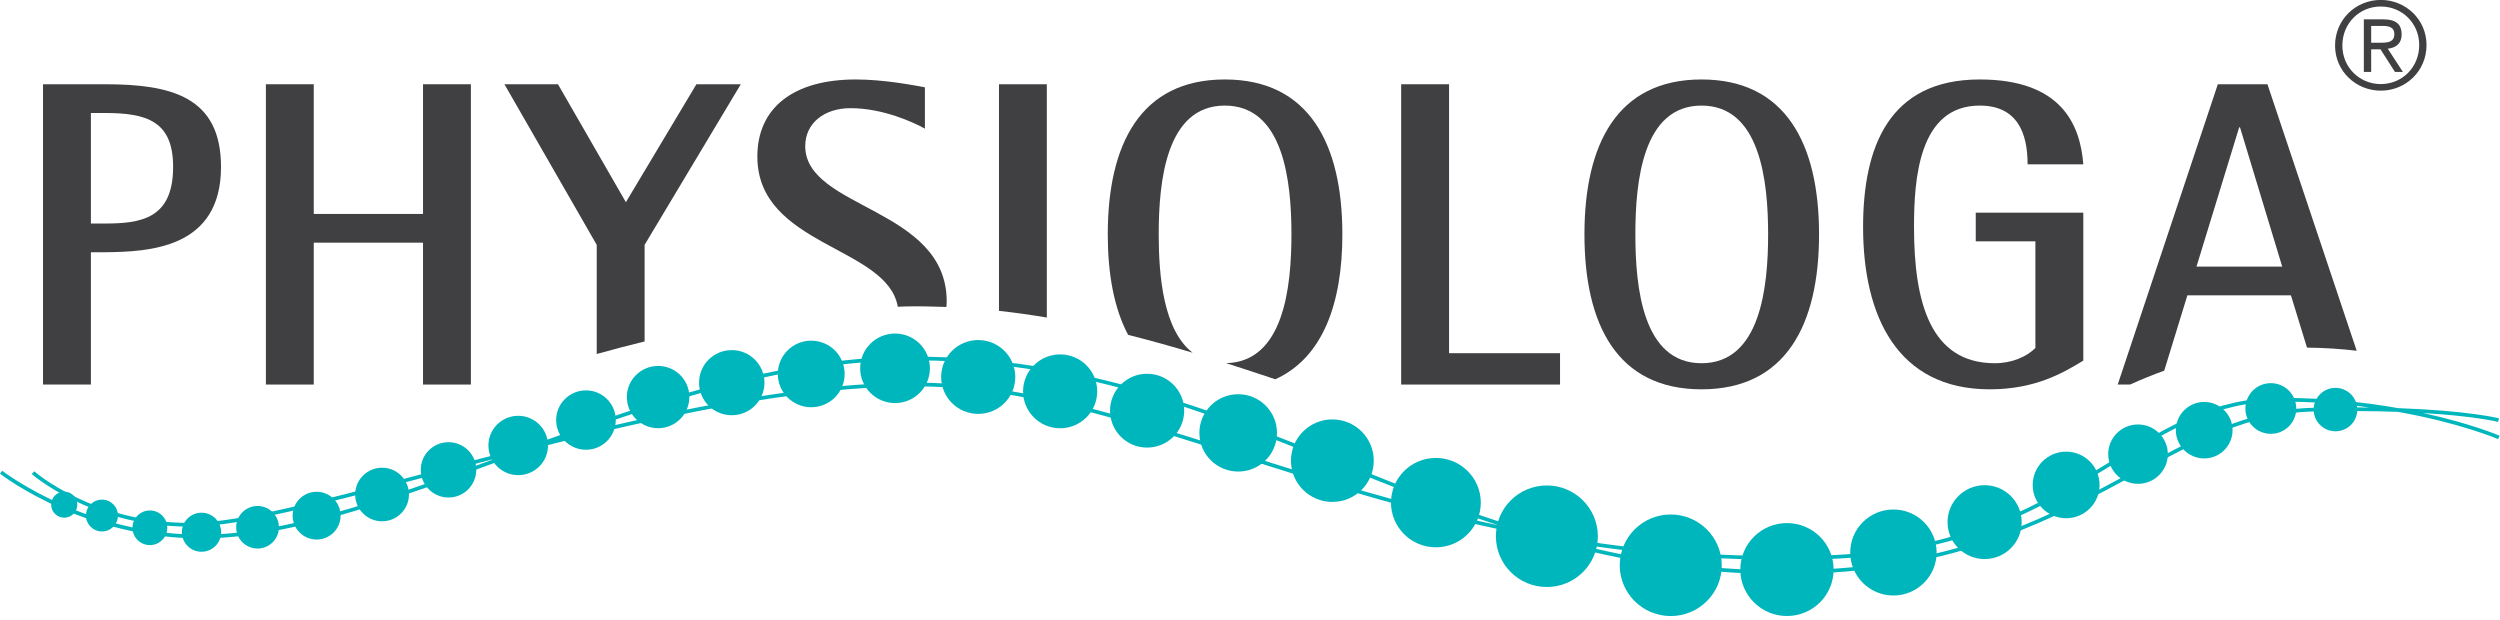 <?xml version="1.0" encoding="UTF-8" standalone="no"?>
<!DOCTYPE svg PUBLIC "-//W3C//DTD SVG 1.1//EN" "http://www.w3.org/Graphics/SVG/1.1/DTD/svg11.dtd">
<svg width="100%" height="100%" viewBox="0 0 500 124" version="1.1" xmlns="http://www.w3.org/2000/svg" xmlns:xlink="http://www.w3.org/1999/xlink" xml:space="preserve" xmlns:serif="http://www.serif.com/" style="fill-rule:evenodd;clip-rule:evenodd;stroke-linejoin:round;stroke-miterlimit:2;">
    <g transform="matrix(3.501,0,0,3.501,-55.733,-116.206)">
        <path d="M40.085,45.414L33.843,45.414L33.843,38.005L31.108,38.005L31.108,55.16L33.843,55.16L33.843,47.055L40.085,47.055L40.085,55.16L42.819,55.16L42.819,38.005L40.085,38.005L40.085,45.414Z" style="fill:rgb(64,63,65);fill-rule:nonzero;"/>
        <path d="M51.674,44.743L47.795,38.007L44.737,38.007L50.008,47.18L50.008,53.416C50.897,53.165 51.808,52.926 52.743,52.698L52.743,47.18L58.237,38.007L55.701,38.007L51.674,44.743Z" style="fill:rgb(64,63,65);fill-rule:nonzero;"/>
        <path d="M72.987,50.95C73.905,51.051 74.816,51.179 75.721,51.332L75.721,38.005L72.987,38.005L72.987,50.95Z" style="fill:rgb(64,63,65);fill-rule:nonzero;"/>
        <path d="M98.699,38.005L95.963,38.005L95.963,55.16L105.039,55.16L105.039,53.369L98.699,53.369L98.699,38.005Z" style="fill:rgb(64,63,65);fill-rule:nonzero;"/>
        <path d="M141.397,48.422L143.835,40.468L143.883,40.468L146.294,48.422L141.397,48.422ZM142.616,38.005L136.897,55.16L137.601,55.16C138.233,54.876 138.88,54.61 139.554,54.367L140.876,50.065L146.793,50.065L147.71,53.05C148.702,53.061 149.649,53.124 150.548,53.229L145.45,38.005L142.616,38.005Z" style="fill:rgb(64,63,65);fill-rule:nonzero;"/>
        <path d="M21.906,45.962L21.112,45.962L21.112,39.647L21.906,39.647C24.319,39.647 25.809,40.119 25.809,42.729C25.809,45.689 23.971,45.962 21.906,45.962ZM21.906,38.005L18.377,38.005L18.377,55.16L21.112,55.16L21.112,47.602L21.906,47.602C24.467,47.578 28.545,47.379 28.545,42.729C28.545,38.703 25.686,38.005 21.906,38.005Z" style="fill:rgb(64,63,65);fill-rule:nonzero;"/>
        <path d="M61.919,41.537C61.919,40.243 62.989,39.372 64.506,39.372C66.37,39.372 68.134,40.193 68.756,40.542L68.756,38.18C68.085,38.055 66.395,37.732 64.803,37.732C61.248,37.732 59.184,39.349 59.184,42.134C59.184,47.265 66.613,47.25 67.207,50.717C67.338,50.714 67.461,50.701 67.593,50.699C68.398,50.681 69.193,50.697 69.985,50.728C69.99,50.622 70.001,50.521 70.001,50.412C70.001,45.042 61.919,45.141 61.919,41.537Z" style="fill:rgb(64,63,65);fill-rule:nonzero;"/>
        <path d="M85.89,37.732C81.067,37.732 79.202,41.437 79.202,46.582C79.202,48.835 79.559,50.811 80.365,52.321C81.601,52.634 82.829,52.975 84.053,53.343C82.373,52.057 82.112,48.935 82.112,46.582C82.112,43.549 82.534,39.224 85.89,39.224C89.248,39.224 89.695,43.549 89.695,46.582C89.695,49.595 89.251,53.876 85.958,53.936C86.896,54.236 87.834,54.544 88.771,54.859C91.48,53.635 92.604,50.539 92.604,46.582C92.604,41.437 90.713,37.732 85.89,37.732Z" style="fill:rgb(64,63,65);fill-rule:nonzero;"/>
        <path d="M113.121,53.942C109.765,53.942 109.342,49.616 109.342,46.582C109.342,43.549 109.765,39.224 113.121,39.224C116.479,39.224 116.926,43.549 116.926,46.582C116.926,49.616 116.479,53.942 113.121,53.942ZM113.121,37.732C108.3,37.732 106.433,41.437 106.433,46.582C106.433,51.729 108.3,55.433 113.121,55.433C117.944,55.433 119.835,51.729 119.835,46.582C119.835,41.437 117.944,37.732 113.121,37.732Z" style="fill:rgb(64,63,65);fill-rule:nonzero;"/>
        <path d="M129.013,39.224C131.176,39.224 131.749,40.814 131.749,42.58L134.931,42.58C134.755,40.317 133.687,37.732 129.013,37.732C123.815,37.732 122.351,41.61 122.351,46.16C122.351,51.258 124.313,55.433 129.585,55.433C132.194,55.433 133.784,54.49 134.931,53.793L134.931,45.341L128.787,45.341L128.787,46.98L132.194,46.98L132.194,53.073C131.698,53.57 130.851,53.942 129.882,53.942C126.203,53.942 125.26,50.486 125.26,46.16C125.26,43.425 125.531,39.224 129.013,39.224Z" style="fill:rgb(64,63,65);fill-rule:nonzero;"/>
        <path d="M151.925,37.995C150.706,37.995 149.73,37.034 149.73,35.795C149.73,34.518 150.706,33.564 151.925,33.564C153.146,33.564 154.12,34.518 154.12,35.766C154.12,37.034 153.146,37.995 151.925,37.995ZM151.925,33.188C150.505,33.188 149.313,34.304 149.313,35.795C149.313,37.258 150.505,38.371 151.925,38.371C153.347,38.371 154.538,37.258 154.538,35.766C154.538,34.304 153.347,33.188 151.925,33.188Z" style="fill:rgb(64,63,65);fill-rule:nonzero;"/>
        <path d="M151.89,35.633L151.376,35.633L151.376,34.673L152.022,34.673C152.343,34.673 152.699,34.721 152.699,35.139C152.699,35.613 152.309,35.633 151.89,35.633ZM153.116,35.16C153.116,34.561 152.774,34.297 152.058,34.297L150.957,34.297L150.957,37.3L151.376,37.3L151.376,36.01L151.91,36.01L152.733,37.3L153.187,37.3L152.323,35.974C152.768,35.927 153.116,35.697 153.116,35.16Z" style="fill:rgb(64,63,65);fill-rule:nonzero;"/>
        <path d="M68.117,55.048C74.116,55.048 80.012,56.925 86.839,59.097C91.356,60.534 96.172,62.067 101.525,63.203C98.418,62.184 95.457,60.991 92.53,59.811C85.021,56.784 77.264,53.647 67.577,53.783C61.067,53.867 54.594,55.877 48.277,58.139C54.988,56.49 62.122,55.052 68.101,55.048L68.117,55.048ZM105.608,64.185C109.947,65.305 114.625,65.967 119.898,65.726C128.102,65.345 133.252,62.568 137.797,60.117C141.325,58.213 144.372,56.57 148.089,56.487C149.258,56.461 150.319,56.459 151.278,56.469C149.755,56.267 148.034,56.133 146.154,56.133L146.129,56.133C142.471,56.134 139.816,57.764 136.742,59.651C132.718,62.121 128.157,64.921 119.893,65.145C114.689,65.282 109.972,64.888 105.608,64.185ZM117.73,65.988C112.474,65.988 107.81,65.099 103.458,63.808C97.293,62.646 91.848,60.913 86.776,59.299C79.965,57.132 74.083,55.261 68.117,55.261L68.101,55.261C61.545,55.265 53.585,57 46.323,58.846C45.789,59.041 45.255,59.237 44.723,59.432C38.826,61.597 33.255,63.642 28.461,63.918C21.195,64.35 15.968,60.292 15.917,60.251L16.047,60.085C16.099,60.125 21.283,64.125 28.448,63.707C33.105,63.438 38.518,61.484 44.253,59.379C42.962,59.715 41.701,60.05 40.482,60.373C34.686,61.911 29.68,63.241 26.941,63.275C26.874,63.275 26.806,63.276 26.74,63.276C21.163,63.276 17.77,60.303 17.735,60.273L17.877,60.115C17.91,60.145 21.248,63.064 26.74,63.064C26.806,63.064 26.872,63.063 26.939,63.062C29.651,63.029 34.645,61.703 40.428,60.168C42.289,59.674 44.248,59.155 46.261,58.643C53.207,56.106 60.36,53.664 67.574,53.57C67.767,53.568 67.96,53.567 68.151,53.567C77.605,53.567 85.23,56.64 92.61,59.614C96.127,61.032 99.699,62.471 103.509,63.602C108.449,64.533 113.848,65.102 119.887,64.932C128.095,64.71 132.63,61.926 136.631,59.47C139.732,57.567 142.411,55.922 146.129,55.92L146.154,55.92C148.742,55.92 151.031,56.174 152.922,56.508C156.945,56.652 158.657,57.082 158.68,57.088L158.627,57.293C158.607,57.288 157.315,56.964 154.339,56.787C157.084,57.384 158.688,58.073 158.715,58.085L158.631,58.279C158.599,58.265 156.464,57.35 152.9,56.72C151.563,56.672 149.969,56.656 148.093,56.7C144.428,56.781 141.401,58.412 137.897,60.303C133.333,62.765 128.159,65.555 119.908,65.937C119.172,65.971 118.445,65.988 117.73,65.988Z" style="fill:rgb(0,182,189);fill-rule:nonzero;"/>
        <path d="M69.684,54.729C69.684,55.895 70.631,56.838 71.802,56.836C72.972,56.835 73.92,55.893 73.919,54.728C73.919,53.561 72.97,52.618 71.798,52.618C70.629,52.62 69.682,53.565 69.684,54.729Z" style="fill:rgb(0,182,189);fill-rule:nonzero;"/>
        <path d="M65.057,54.234C65.057,55.328 65.952,56.219 67.049,56.219C68.152,56.218 69.042,55.327 69.042,54.231C69.042,53.133 68.149,52.246 67.049,52.246C65.948,52.247 65.054,53.138 65.057,54.234Z" style="fill:rgb(0,182,189);fill-rule:nonzero;"/>
        <path d="M60.352,54.557C60.352,55.607 61.208,56.458 62.262,56.457C63.318,56.457 64.172,55.605 64.17,54.553C64.17,53.502 63.317,52.653 62.26,52.653C61.206,52.653 60.35,53.506 60.352,54.557Z" style="fill:rgb(0,182,189);fill-rule:nonzero;"/>
        <path d="M55.854,55.054C55.852,56.082 56.691,56.914 57.722,56.913C58.756,56.913 59.59,56.079 59.592,55.051C59.59,54.024 58.752,53.19 57.721,53.192C56.686,53.192 55.852,54.026 55.854,55.054Z" style="fill:rgb(0,182,189);fill-rule:nonzero;"/>
        <path d="M148.091,56.593C148.093,57.277 148.651,57.832 149.339,57.83C150.026,57.83 150.585,57.274 150.583,56.589C150.583,55.903 150.024,55.35 149.336,55.35C148.647,55.35 148.091,55.906 148.091,56.593Z" style="fill:rgb(0,182,189);fill-rule:nonzero;"/>
        <path d="M144.19,56.53C144.188,57.328 144.841,57.976 145.646,57.976C146.448,57.976 147.097,57.326 147.097,56.528C147.097,55.727 146.445,55.079 145.642,55.08C144.839,55.08 144.19,55.728 144.19,56.53Z" style="fill:rgb(0,182,189);fill-rule:nonzero;"/>
        <path d="M140.217,57.768C140.22,58.659 140.944,59.381 141.837,59.381C142.733,59.379 143.458,58.658 143.458,57.766C143.456,56.875 142.731,56.154 141.835,56.154C140.944,56.156 140.22,56.877 140.217,57.768Z" style="fill:rgb(0,182,189);fill-rule:nonzero;"/>
        <path d="M136.355,59.137C136.352,60.074 137.118,60.832 138.057,60.832C138.997,60.831 139.76,60.072 139.76,59.133C139.758,58.2 138.995,57.44 138.055,57.44C137.112,57.442 136.352,58.2 136.355,59.137Z" style="fill:rgb(0,182,189);fill-rule:nonzero;"/>
        <path d="M132.04,60.897C132.04,61.946 132.896,62.798 133.952,62.798C135.007,62.797 135.862,61.945 135.86,60.895C135.86,59.843 135.005,58.992 133.95,58.994C132.892,58.994 132.04,59.847 132.04,60.897Z" style="fill:rgb(0,182,189);fill-rule:nonzero;"/>
        <path d="M127.176,63.022C127.175,64.187 128.126,65.131 129.294,65.129C130.466,65.128 131.411,64.184 131.411,63.018C131.411,61.853 130.46,60.909 129.294,60.909C128.123,60.911 127.174,61.857 127.176,63.022Z" style="fill:rgb(0,182,189);fill-rule:nonzero;"/>
        <path d="M121.616,64.757C121.616,66.114 122.723,67.212 124.085,67.212C125.446,67.21 126.552,66.109 126.552,64.753C126.548,63.396 125.442,62.296 124.08,62.298C122.721,62.298 121.614,63.399 121.616,64.757Z" style="fill:rgb(0,182,189);fill-rule:nonzero;"/>
        <path d="M115.337,65.73C115.337,67.196 116.533,68.385 118.005,68.383C119.478,68.382 120.671,67.192 120.667,65.726C120.667,64.261 119.474,63.073 118,63.074C116.53,63.074 115.335,64.264 115.337,65.73Z" style="fill:rgb(0,182,189);fill-rule:nonzero;"/>
        <path d="M95.381,61.908C95.383,63.316 96.533,64.461 97.947,64.459C99.362,64.459 100.511,63.315 100.513,61.906C100.511,60.494 99.36,59.352 97.944,59.352C96.528,59.352 95.381,60.496 95.381,61.908Z" style="fill:rgb(0,182,189);fill-rule:nonzero;"/>
        <path d="M108.449,65.487C108.452,67.089 109.756,68.387 111.365,68.385C112.974,68.385 114.279,67.084 114.277,65.484C114.274,63.882 112.97,62.582 111.36,62.582C109.751,62.584 108.449,63.884 108.449,65.487Z" style="fill:rgb(0,182,189);fill-rule:nonzero;"/>
        <path d="M101.374,63.828C101.374,65.43 102.68,66.73 104.286,66.726C105.896,66.725 107.202,65.427 107.199,63.825C107.197,62.221 105.892,60.924 104.282,60.924C102.675,60.926 101.372,62.225 101.374,63.828Z" style="fill:rgb(0,182,189);fill-rule:nonzero;"/>
        <path d="M89.667,59.512C89.667,60.812 90.727,61.867 92.035,61.866C93.34,61.865 94.397,60.809 94.397,59.509C94.398,58.206 93.34,57.152 92.03,57.152C90.723,57.153 89.665,58.209 89.667,59.512Z" style="fill:rgb(0,182,189);fill-rule:nonzero;"/>
        <path d="M84.436,57.924C84.436,59.143 85.428,60.13 86.655,60.13C87.878,60.129 88.872,59.141 88.869,57.922C88.869,56.7 87.875,55.712 86.651,55.712C85.426,55.714 84.436,56.702 84.436,57.924Z" style="fill:rgb(0,182,189);fill-rule:nonzero;"/>
        <path d="M79.332,56.655C79.333,57.82 80.282,58.763 81.451,58.761C82.621,58.761 83.569,57.818 83.569,56.653C83.567,55.487 82.618,54.543 81.448,54.544C80.278,54.544 79.33,55.489 79.332,56.655Z" style="fill:rgb(0,182,189);fill-rule:nonzero;"/>
        <path d="M74.363,55.55C74.364,56.715 75.313,57.659 76.483,57.658C77.652,57.657 78.599,56.712 78.599,55.547C78.599,54.381 77.648,53.437 76.481,53.438C75.311,53.438 74.364,54.384 74.363,55.55Z" style="fill:rgb(0,182,189);fill-rule:nonzero;"/>
        <path d="M51.729,55.876C51.729,56.859 52.53,57.654 53.516,57.654C54.501,57.653 55.301,56.855 55.3,55.873C55.3,54.891 54.499,54.096 53.514,54.096C52.528,54.098 51.726,54.895 51.729,55.876Z" style="fill:rgb(0,182,189);fill-rule:nonzero;"/>
        <path d="M47.69,57.191C47.69,58.126 48.454,58.886 49.393,58.885C50.335,58.885 51.094,58.124 51.096,57.189C51.095,56.252 50.333,55.492 49.393,55.492C48.45,55.494 47.69,56.253 47.69,57.191Z" style="fill:rgb(0,182,189);fill-rule:nonzero;"/>
        <path d="M43.821,58.642C43.823,59.578 44.585,60.336 45.525,60.336C46.466,60.335 47.227,59.576 47.225,58.64C47.225,57.703 46.463,56.945 45.523,56.945C44.584,56.946 43.82,57.704 43.821,58.642Z" style="fill:rgb(0,182,189);fill-rule:nonzero;"/>
        <path d="M39.956,60.034C39.956,60.907 40.665,61.613 41.543,61.613C42.418,61.613 43.127,60.904 43.126,60.031C43.126,59.159 42.417,58.452 41.54,58.454C40.665,58.454 39.954,59.159 39.956,60.034Z" style="fill:rgb(0,182,189);fill-rule:nonzero;"/>
        <path d="M36.208,61.443C36.21,62.288 36.897,62.973 37.745,62.972C38.594,62.972 39.282,62.285 39.282,61.439C39.281,60.596 38.591,59.909 37.745,59.911C36.895,59.911 36.208,60.597 36.208,61.443Z" style="fill:rgb(0,182,189);fill-rule:nonzero;"/>
        <path d="M32.637,62.651C32.637,63.405 33.252,64.016 34.007,64.014C34.765,64.014 35.377,63.403 35.377,62.648C35.376,61.895 34.762,61.285 34.006,61.285C33.25,61.285 32.636,61.896 32.637,62.651Z" style="fill:rgb(0,182,189);fill-rule:nonzero;"/>
        <path d="M26.309,63.598C26.311,64.213 26.812,64.713 27.432,64.712C28.051,64.712 28.553,64.211 28.553,63.594C28.551,62.979 28.049,62.481 27.43,62.481C26.812,62.481 26.309,62.981 26.309,63.598Z" style="fill:rgb(0,182,189);fill-rule:nonzero;"/>
        <path d="M23.487,63.343C23.487,63.89 23.933,64.332 24.481,64.332C25.032,64.332 25.476,63.888 25.476,63.342C25.476,62.796 25.031,62.352 24.481,62.352C23.93,62.354 23.485,62.797 23.487,63.343Z" style="fill:rgb(0,182,189);fill-rule:nonzero;"/>
        <path d="M29.411,63.314C29.411,63.986 29.96,64.528 30.633,64.528C31.307,64.528 31.853,63.983 31.853,63.311C31.852,62.641 31.306,62.097 30.631,62.097C29.958,62.097 29.411,62.642 29.411,63.314Z" style="fill:rgb(0,182,189);fill-rule:nonzero;"/>
        <path d="M20.83,62.644C20.83,63.147 21.241,63.553 21.745,63.553C22.248,63.553 22.657,63.145 22.657,62.644C22.657,62.14 22.247,61.733 21.743,61.734C21.239,61.734 20.83,62.142 20.83,62.644Z" style="fill:rgb(0,182,189);fill-rule:nonzero;"/>
        <path d="M18.842,62.023C18.842,62.434 19.176,62.766 19.589,62.766C20.002,62.766 20.336,62.432 20.336,62.021C20.336,61.61 20.002,61.277 19.588,61.277C19.176,61.278 18.842,61.612 18.842,62.023Z" style="fill:rgb(0,182,189);fill-rule:nonzero;"/>
    </g>
</svg>
